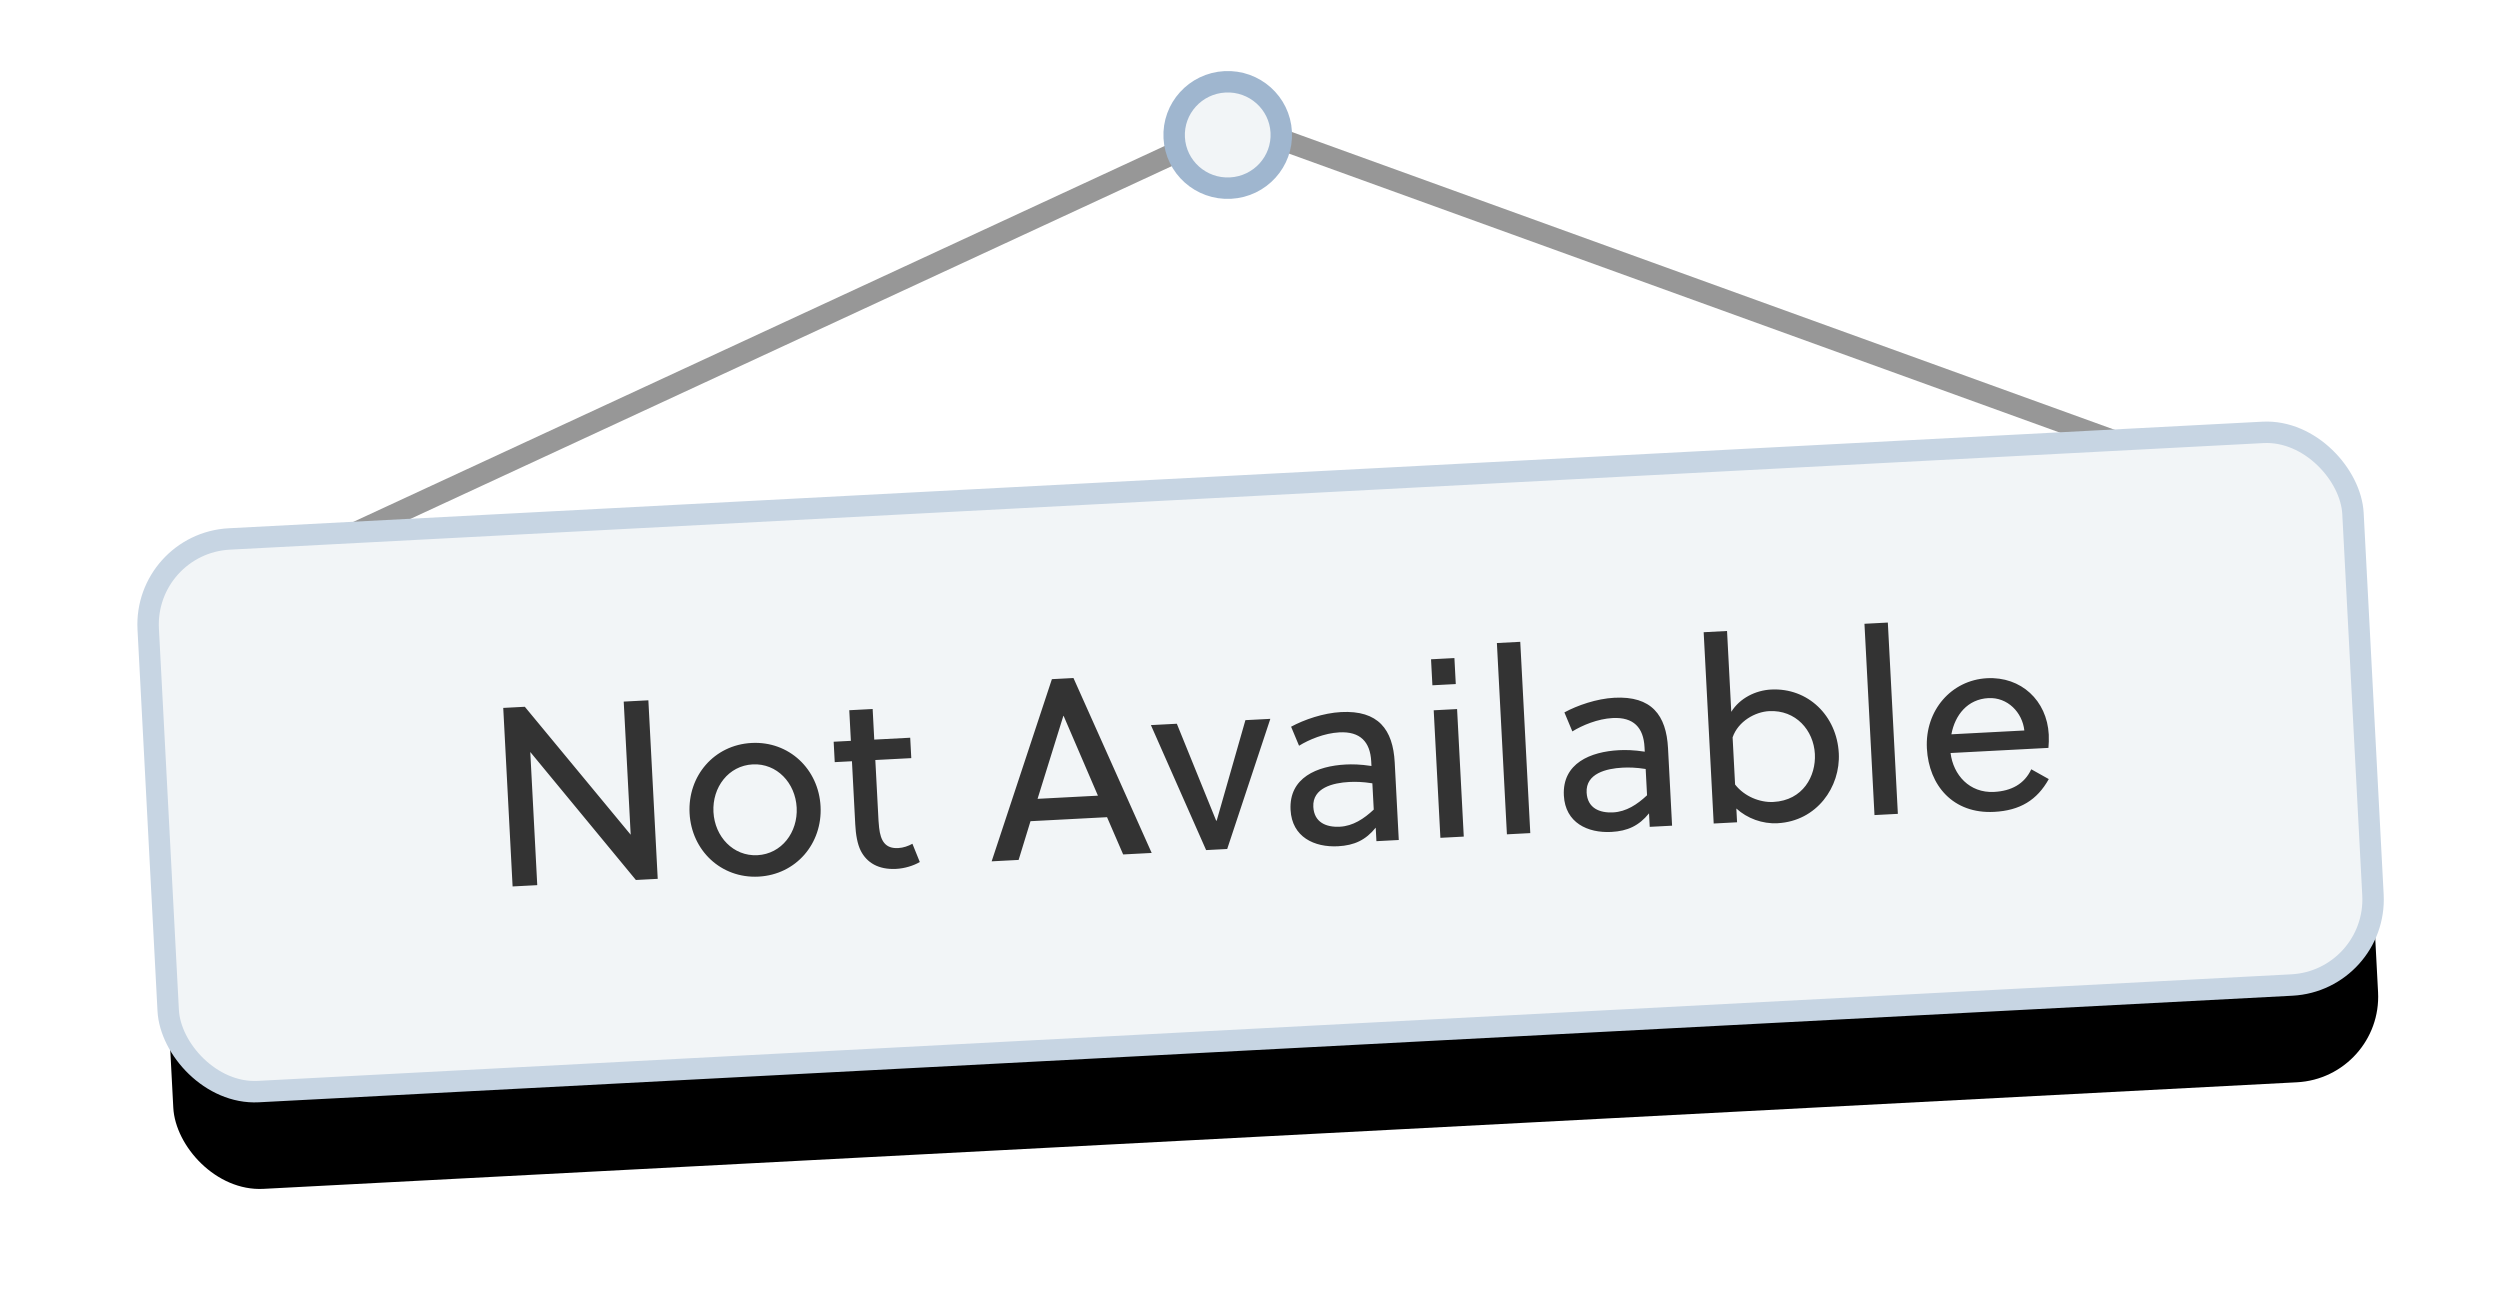 <svg xmlns="http://www.w3.org/2000/svg" xmlns:xlink="http://www.w3.org/1999/xlink" width="154" height="81" viewBox="0 0 154 81">
    <defs>
        <filter id="9xiqk6lvla" width="118.6%" height="174.3%" x="-9.3%" y="-19.5%" filterUnits="objectBoundingBox">
            <feMorphology in="SourceAlpha" operator="dilate" radius=".66" result="shadowSpreadOuter1"/>
            <feOffset dy="6" in="shadowSpreadOuter1" result="shadowOffsetOuter1"/>
            <feGaussianBlur in="shadowOffsetOuter1" result="shadowBlurOuter1" stdDeviation="3"/>
            <feComposite in="shadowBlurOuter1" in2="SourceAlpha" operator="out" result="shadowBlurOuter1"/>
            <feColorMatrix in="shadowBlurOuter1" values="0 0 0 0 0 0 0 0 0 0 0 0 0 0 0 0 0 0 0.094 0"/>
        </filter>
        <rect id="q4earuiphb" width="136" height="34.089" x="0" y="0" rx="5.28"/>
    </defs>
    <g fill="none" fill-rule="evenodd">
        <g>
            <g>
                <g transform="translate(-633, -893) translate(170, 871) translate(540, 56.5) rotate(-3) translate(-540, -56.5) translate(472, 27)">
                    <path fill="#979797" fill-rule="nonzero" d="M3.178 28.185L68.667 1.913 130.881 28.189 130.364 29.396 68.652 3.332 3.673 29.4z"/>
                    <ellipse cx="68" cy="3.278" fill="#F2F5F7" stroke="#9FB6CF" stroke-width="1.32" rx="3.301" ry="3.278"/>
                    <g>
                        <g transform="translate(0, 24.911)">
                            <use fill="#000" filter="url(#9xiqk6lvla)" xlink:href="#q4earuiphb"/>
                            <use fill="#F2F5F7" stroke="#C7D5E3" stroke-width="1.32" xlink:href="#q4earuiphb"/>
                        </g>
                        <path fill="#333" fill-rule="nonzero" d="M23.107 22.289v-8.213l6.084 8.213h1.347V11.276h-1.521v8.212l-6.1-8.212h-1.331v11.013h1.52zm13.642.189c2.313 0 4.04-1.825 4.04-4.122 0-2.298-1.727-4.123-4.04-4.123-2.313 0-4.04 1.825-4.04 4.123 0 2.297 1.727 4.122 4.04 4.122zm0-1.322c-1.49 0-2.567-1.274-2.567-2.8 0-1.527 1.078-2.801 2.567-2.801 1.49 0 2.567 1.274 2.567 2.8 0 1.527-1.078 2.801-2.567 2.801zm8.493 1.29c.523 0 1.077-.141 1.473-.346l-.396-1.148c-.253.125-.57.22-.887.22-.792 0-1.062-.488-1.11-1.322-.01-.157-.013-.286-.014-.416l-.001-3.753h2.218v-1.259h-2.218v-1.888h-1.442v1.888h-1.062v1.259h1.062v3.902c0 .613.063 1.195.254 1.636.332.74 1.014 1.227 2.123 1.227zm7.558-.157l.855-2.344h4.722l.871 2.344h1.76L56.76 11.276H55.43l-4.294 11.013H52.8zm5.086-3.697h-3.724l1.854-5.02h.016l1.854 5.02zm7.78 3.697l3.073-7.867h-1.537l-2.091 6.089h-.032l-2.107-6.089h-1.6l2.994 7.867h1.3zm6.829.189c1.014 0 1.727-.3 2.376-1.023v.834h1.379v-4.783c0-2.03-.84-3.273-3.137-3.273-1.094 0-2.298.347-3.122.74l.428 1.196c.634-.347 1.6-.693 2.52-.693 1.299 0 1.869.693 1.869 1.888v.284c-.681-.142-1.188-.174-1.585-.174-1.742 0-3.533.614-3.533 2.612 0 1.684 1.347 2.392 2.805 2.392zm.174-1.196c-.84 0-1.569-.346-1.569-1.306 0-1.18 1.3-1.416 2.282-1.416.396 0 .84.032 1.426.157v1.621c-.634.535-1.331.944-2.14.944zm7.59-8.402v-1.604h-1.442v1.604h1.441zm0 9.409v-7.867h-1.442v7.867h1.441zm4.103 0v-11.8H82.92v11.8h1.442zm4.991.189c1.014 0 1.727-.3 2.377-1.023v.834h1.379v-4.783c0-2.03-.84-3.273-3.138-3.273-1.093 0-2.297.347-3.121.74l.428 1.196c.633-.347 1.6-.693 2.519-.693 1.3 0 1.87.693 1.87 1.888v.284c-.682-.142-1.189-.174-1.585-.174-1.743 0-3.533.614-3.533 2.612 0 1.684 1.347 2.392 2.804 2.392zm.175-1.196c-.84 0-1.569-.346-1.569-1.306 0-1.18 1.3-1.416 2.282-1.416.396 0 .84.032 1.426.157v1.621c-.634.535-1.331.944-2.14.944zm10.077 1.196c2.424 0 3.993-2.03 3.993-4.107 0-2.313-1.68-4.138-3.961-4.138-.951 0-1.95.425-2.52 1.243V10.49h-1.442v11.8h1.442v-.85c.634.645 1.553 1.039 2.488 1.039zm-.19-1.322c-.824 0-1.76-.425-2.298-1.196v-2.91c.396-.976 1.474-1.495 2.33-1.495 1.647 0 2.677 1.322 2.677 2.785 0 1.353-.871 2.816-2.71 2.816zm7.621 1.133v-11.8h-1.442v11.8h1.442zm5.926.189c1.6 0 2.678-.582 3.47-1.841l-1.046-.66c-.475.896-1.315 1.273-2.36 1.273-1.522 0-2.457-1.18-2.552-2.533h6.037c.032-.204.063-.55.063-.818 0-2.108-1.52-3.666-3.612-3.666-2.203 0-3.93 1.778-3.93 4.123 0 2.297 1.41 4.122 3.93 4.122zm2.123-4.91h-4.5c.285-1.18 1.11-2.107 2.393-2.107 1.188 0 2.044.99 2.107 2.108z" transform="translate(0, 24.911)"/>
                    </g>
                </g>
            </g>
        </g>
    </g>
</svg>
